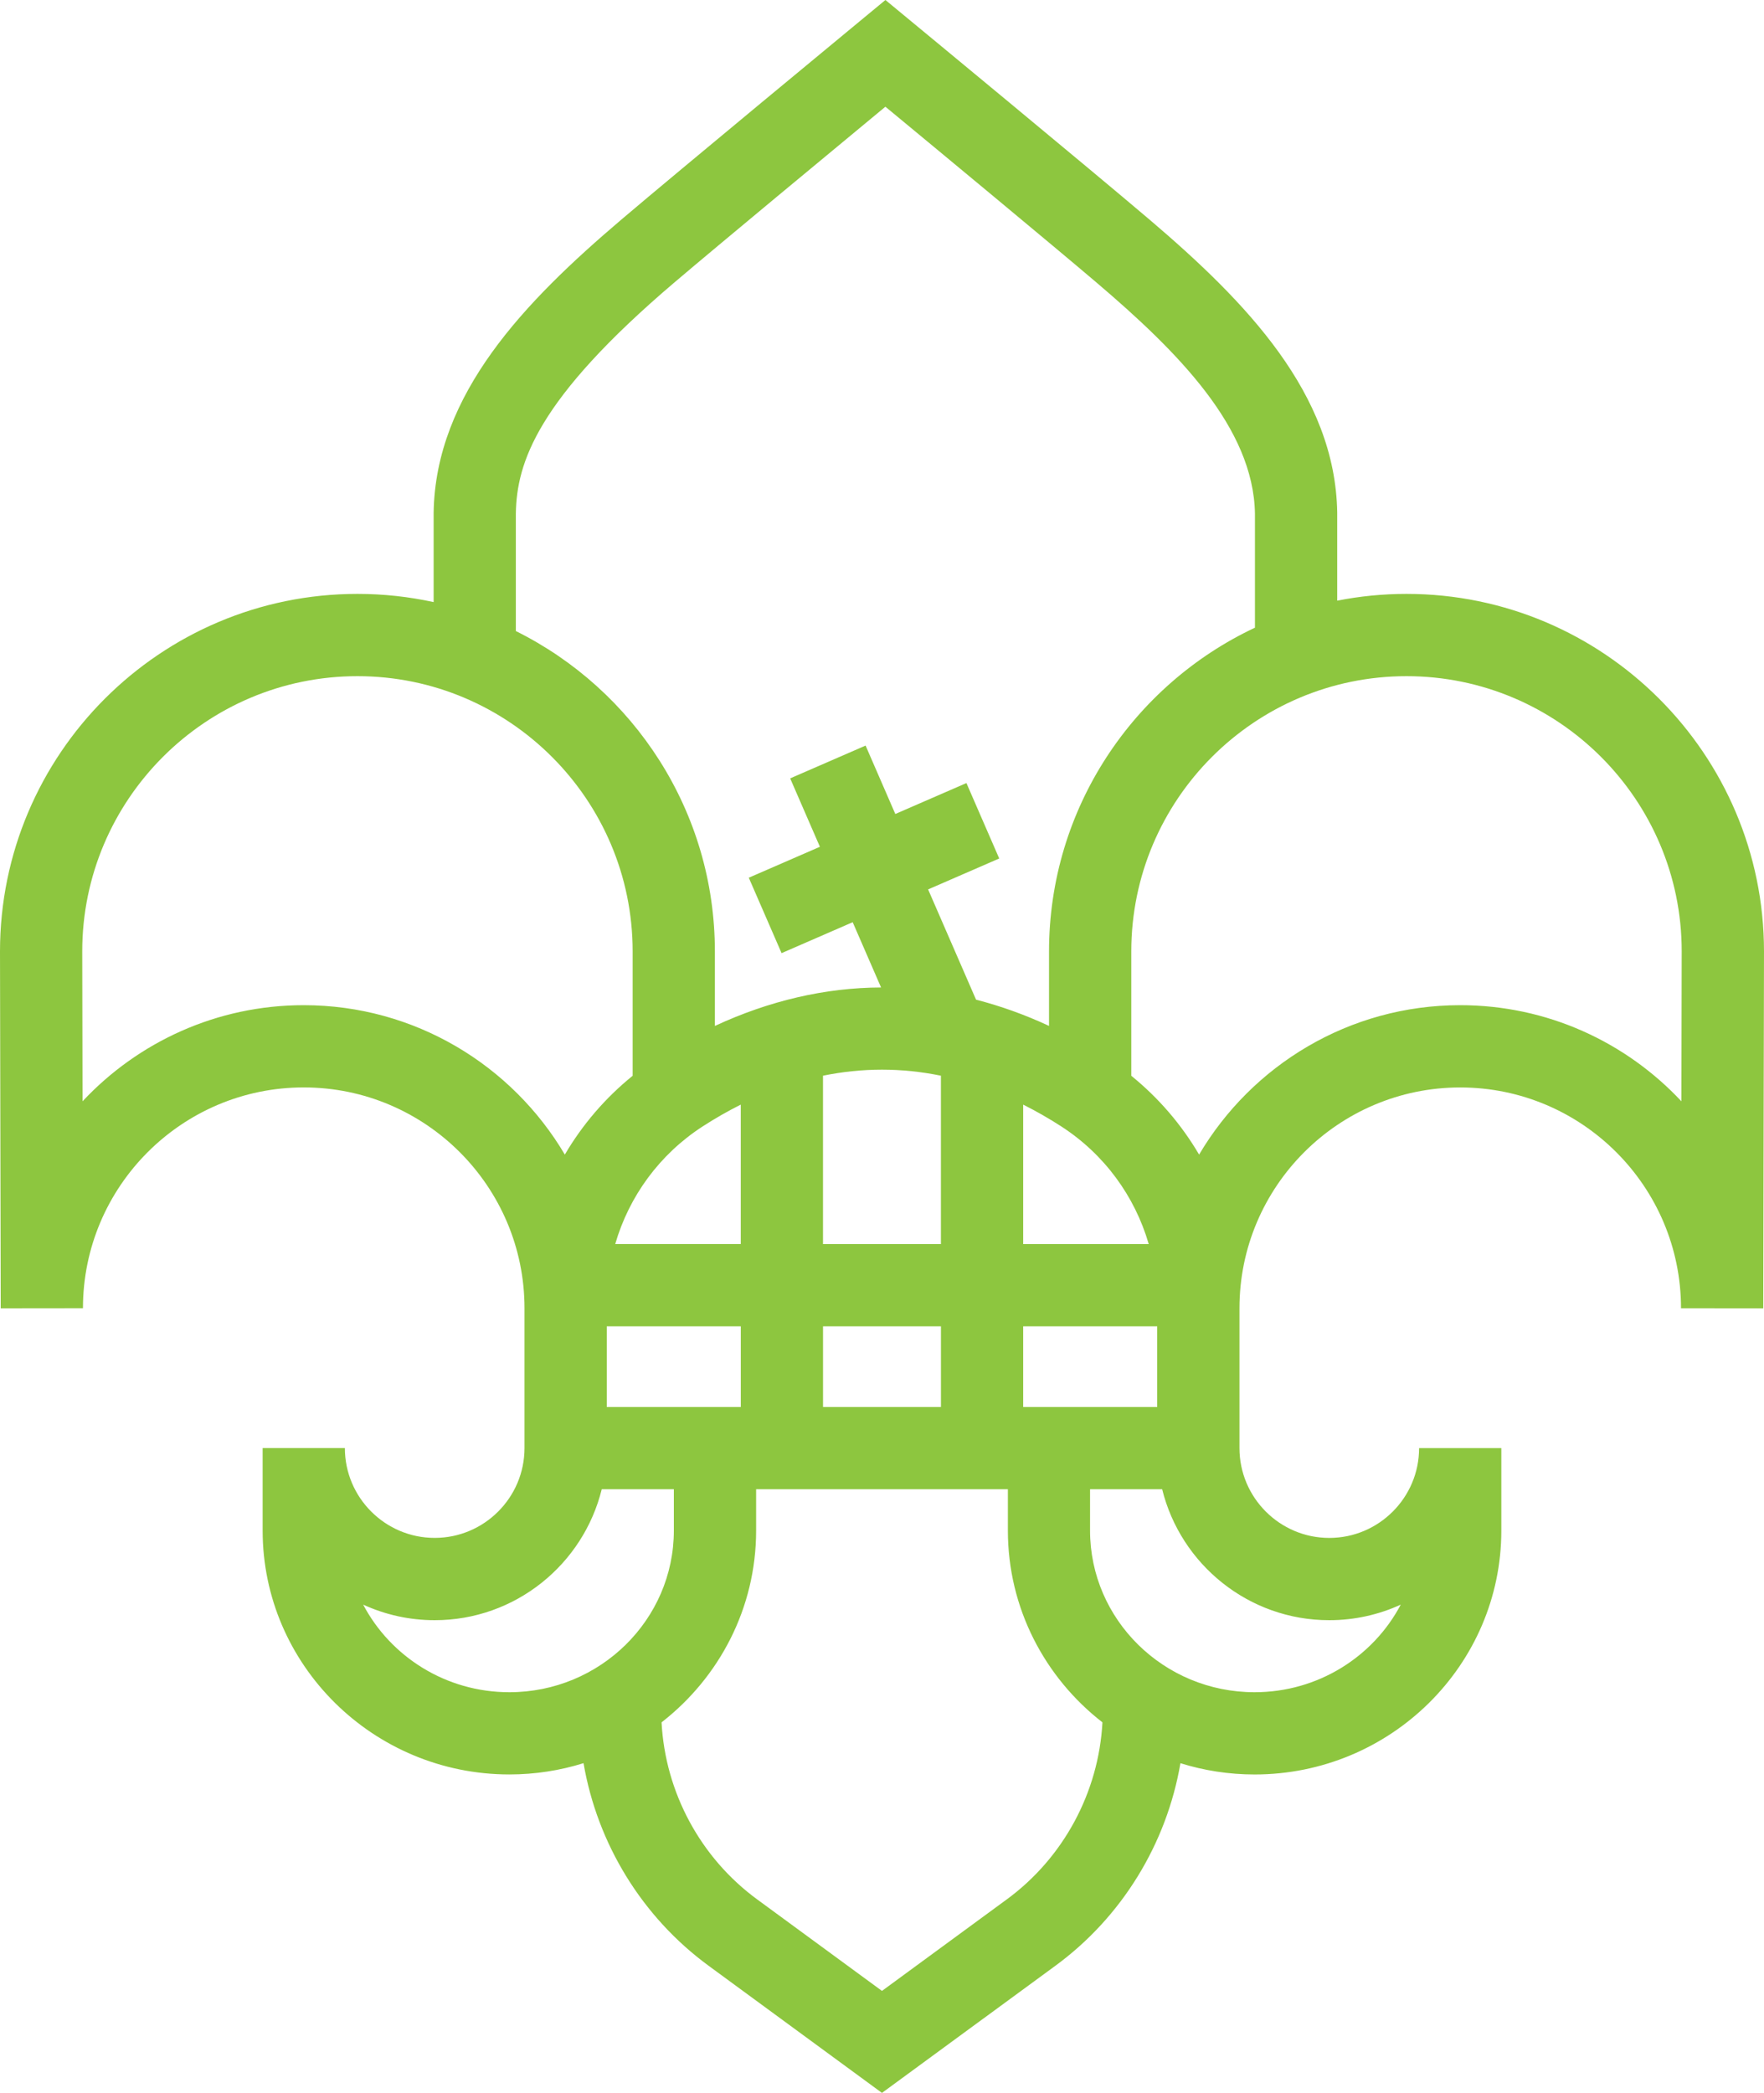 <?xml version="1.0" encoding="UTF-8" standalone="no"?>
<!-- Generator: Adobe Illustrator 28.0.0, SVG Export Plug-In . SVG Version: 6.00 Build 0)  -->

<svg
   version="1.1"
   id="Layer_1"
   x="0px"
   y="0px"
   viewBox="0 0 586.88 696.24"
   xml:space="preserve"
   sodipodi:docname="mcssz.svg"
   width="586.88"
   height="696.24"
   inkscape:version="1.4.2 (ebf0e940d0, 2025-05-08)"
   xmlns:inkscape="http://www.inkscape.org/namespaces/inkscape"
   xmlns:sodipodi="http://sodipodi.sourceforge.net/DTD/sodipodi-0.dtd"
   xmlns="http://www.w3.org/2000/svg"
   xmlns:svg="http://www.w3.org/2000/svg"><defs
   id="defs1" /><sodipodi:namedview
   id="namedview1"
   pagecolor="#ffffff"
   bordercolor="#000000"
   borderopacity="0.25"
   inkscape:showpageshadow="2"
   inkscape:pageopacity="0.0"
   inkscape:pagecheckerboard="0"
   inkscape:deskcolor="#d1d1d1"
   inkscape:zoom="0.34791667"
   inkscape:cx="528.86228"
   inkscape:cy="405.26946"
   inkscape:window-width="1920"
   inkscape:window-height="1011"
   inkscape:window-x="0"
   inkscape:window-y="0"
   inkscape:window-maximized="1"
   inkscape:current-layer="Layer_1" />
<style
   type="text/css"
   id="style1">
	.st0{fill:#8DC63F;}
</style>
<path
   class="st0"
   d="m 467.94,197.57 c -7.88,0 -15.59,0.78 -23.05,2.25 v -29.1 -0.21 C 444.27,131.03 414.55,100.39 382.54,73.14 362.94,56.46 303.89,7.69 303.29,7.2 L 294.58,0 285.87,7.2 c -0.59,0.49 -59.64,49.27 -79.25,65.94 -32.02,27.24 -61.73,57.89 -62.35,97.37 v 29.79 c -8.17,-1.78 -16.65,-2.73 -25.34,-2.73 C 53.35,197.57 0,250.92 0,316.52 L 0.24,435.23 27.6,435.2 c 0,-40.5 32.95,-73.45 73.45,-73.45 40.5,0 73.45,32.95 73.45,73.45 v 46.53 c 0,16.48 -13.41,29.88 -29.88,29.88 -16.47,0 -29.88,-13.41 -29.88,-29.88 H 87.38 v 27.42 c 0,44.75 36.83,81.15 82.09,81.15 8.59,0 16.88,-1.32 24.67,-3.75 4.59,26.75 19.42,51.13 41.61,67.39 l 57.68,42.3 57.69,-42.29 c 22.19,-16.26 37.02,-40.64 41.61,-67.39 7.79,2.43 16.08,3.75 24.67,3.75 45.27,0 82.09,-36.4 82.09,-81.15 v -27.42 h -27.36 c 0,16.48 -13.41,29.88 -29.88,29.88 -16.47,0 -29.88,-13.41 -29.88,-29.88 v -46.53 c 0,-40.5 32.95,-73.45 73.45,-73.45 40.5,0 73.45,32.95 73.45,73.45 l 27.36,0.03 0.25,-118.73 C 586.87,250.93 533.52,197.57 467.94,197.57 Z M 171.62,170.84 c 0.29,-16.88 6.93,-37.89 52.72,-76.85 C 239.25,81.31 277.33,49.77 294.57,35.5 311.81,49.76 349.89,81.3 364.8,93.99 391.89,117.04 417.02,142.29 417.52,170.84 v 37.97 c -40.44,19.01 -68.51,60.13 -68.51,107.7 v 24.78 c -7.96,-3.71 -16.09,-6.62 -24.28,-8.73 l -15.95,-36.68 23.66,-10.29 -10.91,-25.09 -23.66,10.29 -9.89,-22.76 -25.09,10.91 9.89,22.76 -23.66,10.29 10.91,25.09 23.66,-10.29 9.44,21.71 c -18.52,0.05 -37.31,4.43 -55.29,12.8 v -24.78 c 0,-46.66 -27.01,-87.12 -66.22,-106.59 z M 340.41,468.06 V 441.22 H 385 v 26.84 z M 233.69,374.78 c 4.22,-2.74 8.48,-5.16 12.76,-7.31 v 46.39 h -41.77 c 4.63,-15.94 14.77,-29.83 29.01,-39.08 z m 59.74,-18.94 c 6.56,0 13.1,0.68 19.61,2.01 v 56.01 h -39.23 v -56.01 c 6.51,-1.33 13.06,-2.01 19.62,-2.01 z m -91.56,85.38 h 44.59 v 26.84 h -44.59 z m 71.95,0 h 39.23 v 26.84 h -39.23 z m 66.59,-27.36 v -46.39 c 4.28,2.15 8.54,4.58 12.76,7.31 14.24,9.24 24.38,23.14 29.01,39.08 z M 101.05,334.39 c -29,0 -55.18,12.31 -73.59,31.98 l -0.1,-49.87 c 0,-50.49 41.08,-91.56 91.56,-91.56 50.49,0 91.56,41.08 91.56,91.56 v 41.38 c -9.13,7.39 -16.73,16.28 -22.56,26.22 C 170.36,354.38 138,334.39 101.05,334.39 Z m 19.78,199.42 c 7.25,3.32 15.31,5.18 23.79,5.18 26.85,0 49.43,-18.59 55.58,-43.57 h 23.99 v 13.74 c 0,29.66 -24.55,53.79 -54.73,53.79 -21.14,0 -39.52,-11.85 -48.63,-29.14 z m 214.11,98.07 -41.51,30.43 -41.51,-30.43 c -18.9,-13.85 -30.59,-35.64 -31.82,-58.91 19.13,-14.87 31.46,-37.93 31.46,-63.81 v -13.74 h 83.76 v 13.74 c 0,25.87 12.32,48.94 31.46,63.81 -1.25,23.27 -12.94,45.06 -31.84,58.91 z m 107.3,-92.89 c 8.48,0 16.54,-1.86 23.79,-5.18 -9.11,17.29 -27.49,29.14 -48.64,29.14 -30.18,0 -54.73,-24.13 -54.73,-53.79 v -13.74 h 23.99 c 6.16,24.98 28.74,43.57 55.59,43.57 z M 559.4,366.37 c -18.41,-19.67 -44.59,-31.98 -73.59,-31.98 -36.95,0 -69.31,19.98 -86.87,49.71 -5.83,-9.93 -13.44,-18.83 -22.56,-26.22 V 316.5 c 0,-50.49 41.08,-91.56 91.56,-91.56 50.48,0 91.56,41.08 91.56,91.53 z"
   id="path1" />
</svg>
